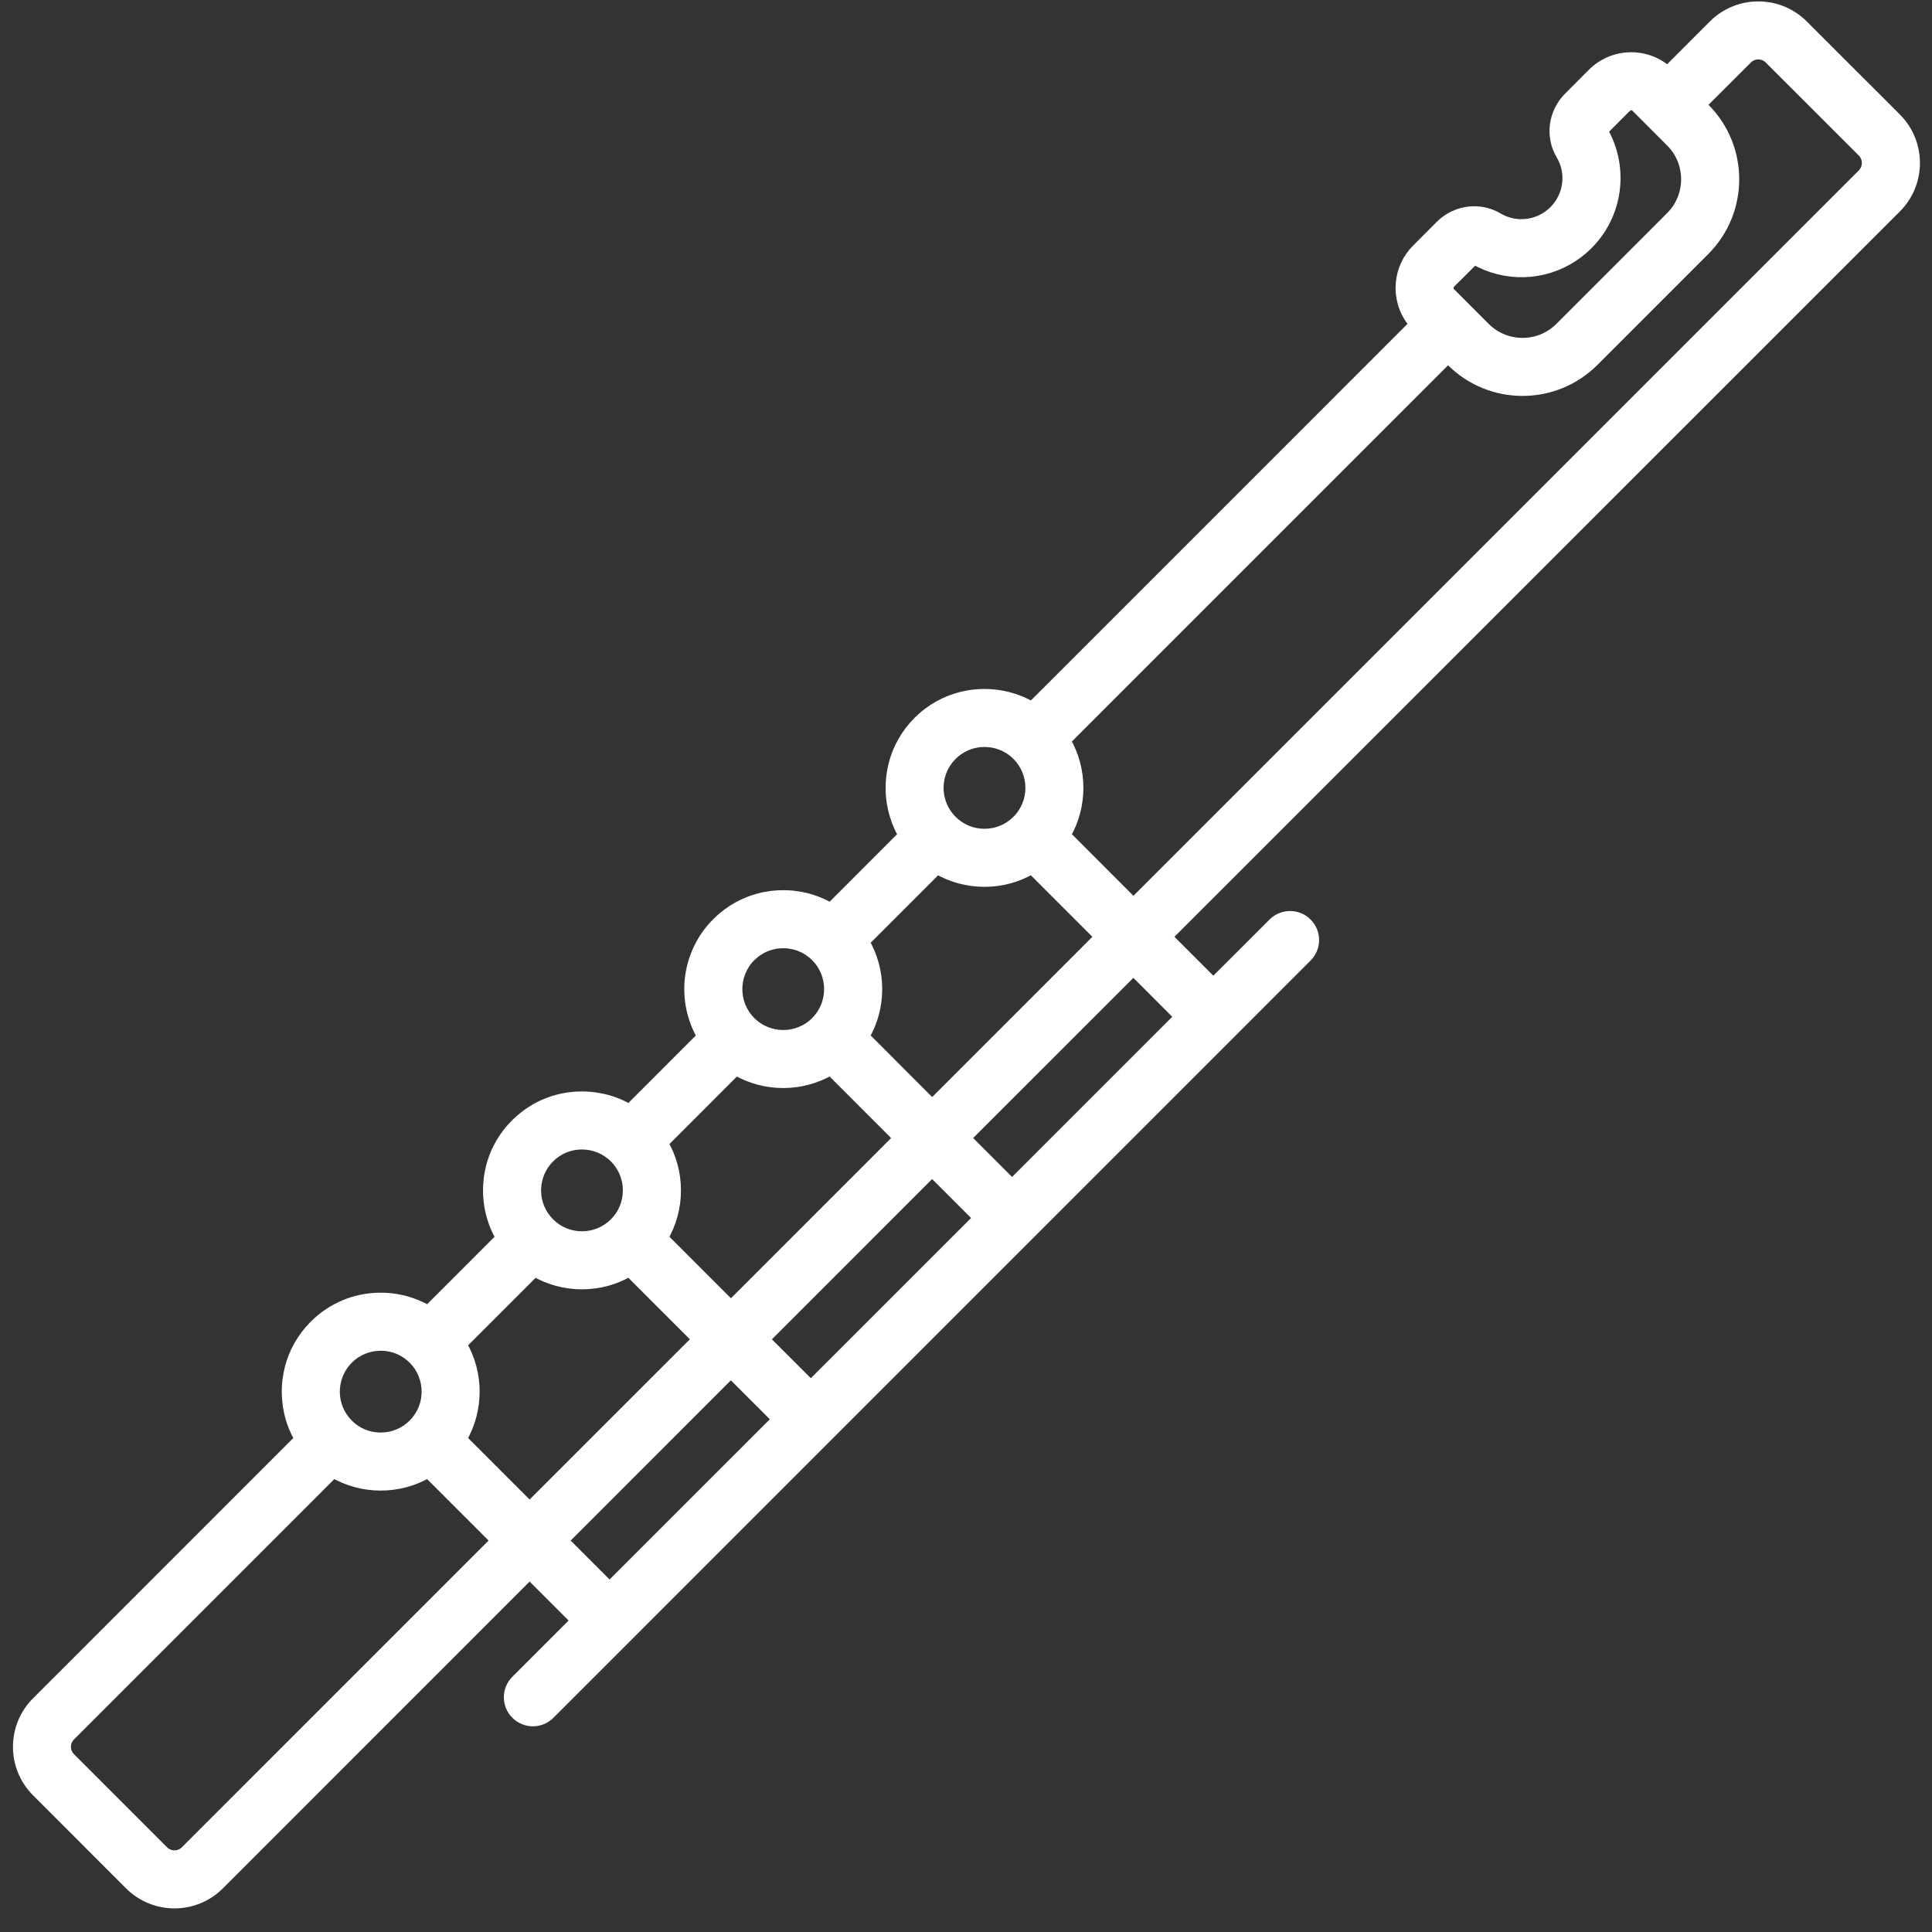 <?xml version="1.0" encoding="UTF-8"?>
<svg width="54px" height="54px" viewBox="0 0 54 54" version="1.1" xmlns="http://www.w3.org/2000/svg" xmlns:xlink="http://www.w3.org/1999/xlink">
    <rect x="0" y="0" width="54" height="54" fill="#333333" stroke="none"/>
    <title>Combined Shape</title>
    <g id="Website" stroke="none" stroke-width="1" fill="none" fill-rule="evenodd">
        <path d="M50.394,0.706 L52.996,3.306 C53.685,3.995 53.685,5.116 52.996,5.804 L32.614,26.183 L33.913,27.483 L35.59,25.807 C35.849,25.549 36.27,25.549 36.525,25.807 C36.784,26.065 36.784,26.484 36.525,26.742 L34.386,28.882 L34.376,28.892 L15.362,47.907 C15.234,48.036 15.062,48.101 14.894,48.101 C14.726,48.101 14.558,48.036 14.427,47.907 C14.168,47.649 14.168,47.23 14.427,46.972 L16.104,45.294 L14.803,43.993 L6.124,52.673 C5.782,53.017 5.33,53.19 4.878,53.19 C4.423,53.19 3.971,53.017 3.628,52.673 L1.029,50.073 C0.34,49.384 0.34,48.264 1.029,47.575 L8.384,40.219 L8.362,40.183 C8.156,39.82 8.041,39.411 8.027,38.984 C8.028,38.971 8.027,38.958 8.027,38.946 C8.026,38.93 8.025,38.913 8.025,38.897 L8.029,38.79 C8.029,38.776 8.03,38.763 8.031,38.75 L8.025,38.897 C8.025,38.798 8.031,38.701 8.041,38.604 C8.044,38.589 8.046,38.574 8.048,38.558 C8.105,38.109 8.276,37.687 8.549,37.326 C8.622,37.229 8.703,37.136 8.792,37.047 C9.285,36.553 9.942,36.281 10.64,36.281 C10.778,36.281 10.914,36.291 11.047,36.312 C11.066,36.315 11.085,36.318 11.104,36.322 C11.153,36.33 11.202,36.34 11.251,36.352 C11.264,36.355 11.277,36.359 11.29,36.362 C11.339,36.374 11.387,36.388 11.435,36.403 C11.469,36.414 11.503,36.426 11.536,36.438 C11.567,36.449 11.598,36.46 11.628,36.473 C11.646,36.48 11.665,36.488 11.684,36.497 C11.731,36.517 11.776,36.538 11.821,36.56 C11.83,36.566 11.839,36.57 11.848,36.575 C11.888,36.595 11.926,36.616 11.965,36.639 L14.009,34.594 L13.983,34.551 C13.785,34.198 13.671,33.802 13.653,33.389 C13.653,33.362 13.652,33.335 13.652,33.307 C13.651,33.295 13.651,33.283 13.651,33.271 L13.653,33.185 C13.654,33.164 13.655,33.142 13.656,33.12 L13.651,33.271 C13.651,33.173 13.656,33.075 13.667,32.978 C13.67,32.963 13.672,32.949 13.673,32.934 C13.678,32.885 13.686,32.837 13.695,32.789 C13.699,32.773 13.702,32.758 13.705,32.742 C13.805,32.245 14.049,31.789 14.417,31.422 C14.513,31.326 14.615,31.239 14.721,31.161 C14.926,31.009 15.15,30.89 15.388,30.806 C15.393,30.806 15.397,30.805 15.401,30.803 L15.388,30.806 C15.449,30.784 15.51,30.765 15.572,30.748 C15.575,30.749 15.579,30.748 15.583,30.747 C15.635,30.731 15.688,30.719 15.742,30.708 C15.754,30.707 15.767,30.705 15.78,30.702 C15.83,30.691 15.881,30.683 15.932,30.677 C15.944,30.677 15.956,30.675 15.969,30.674 C16.018,30.667 16.067,30.663 16.116,30.66 C16.134,30.66 16.153,30.659 16.171,30.659 C16.202,30.656 16.234,30.656 16.265,30.656 L16.319,30.658 C16.327,30.658 16.334,30.658 16.342,30.658 L16.265,30.656 C16.345,30.656 16.425,30.659 16.504,30.666 C16.517,30.669 16.532,30.67 16.546,30.672 C16.828,30.701 17.1,30.775 17.354,30.891 C17.382,30.905 17.409,30.918 17.437,30.932 C17.453,30.939 17.469,30.947 17.484,30.956 C17.52,30.975 17.555,30.994 17.59,31.014 L19.634,28.969 L19.616,28.938 C19.596,28.902 19.576,28.865 19.557,28.829 L19.634,28.969 C19.598,28.907 19.565,28.844 19.534,28.78 C19.29,28.274 19.219,27.704 19.321,27.161 C19.325,27.145 19.328,27.13 19.331,27.115 C19.339,27.069 19.35,27.024 19.362,26.979 C19.366,26.965 19.37,26.951 19.374,26.938 C19.386,26.891 19.4,26.846 19.416,26.8 C19.421,26.786 19.426,26.772 19.431,26.758 C19.448,26.71 19.466,26.664 19.486,26.618 C19.49,26.608 19.494,26.599 19.498,26.59 C19.521,26.538 19.545,26.487 19.572,26.436 C19.575,26.43 19.578,26.424 19.581,26.419 C19.603,26.377 19.627,26.335 19.651,26.295 C19.661,26.279 19.671,26.263 19.681,26.247 C19.706,26.208 19.731,26.17 19.758,26.132 C19.768,26.119 19.778,26.105 19.787,26.092 C19.864,25.989 19.949,25.89 20.042,25.797 C20.138,25.701 20.24,25.614 20.346,25.536 C20.438,25.467 20.534,25.406 20.634,25.351 C20.65,25.343 20.667,25.335 20.683,25.326 C20.844,25.241 21.014,25.174 21.19,25.125 C21.198,25.125 21.205,25.123 21.212,25.121 C21.261,25.106 21.311,25.094 21.361,25.084 C21.377,25.082 21.393,25.079 21.409,25.076 C21.457,25.066 21.506,25.058 21.555,25.052 C21.569,25.051 21.582,25.05 21.596,25.048 C21.643,25.042 21.692,25.038 21.74,25.035 C21.762,25.035 21.784,25.034 21.805,25.033 C21.833,25.031 21.862,25.031 21.891,25.031 L21.926,25.032 C21.954,25.032 21.982,25.033 22.01,25.034 L21.891,25.031 C21.971,25.031 22.05,25.034 22.129,25.041 C22.145,25.044 22.161,25.046 22.177,25.047 C22.46,25.077 22.732,25.152 22.987,25.27 C23.012,25.282 23.037,25.294 23.061,25.306 C23.085,25.317 23.109,25.33 23.132,25.342 C23.16,25.357 23.187,25.373 23.215,25.389 L25.259,23.343 L25.236,23.301 C25.229,23.289 25.222,23.276 25.215,23.264 L25.259,23.343 C25.19,23.225 25.131,23.101 25.081,22.975 C25.076,22.958 25.069,22.941 25.063,22.924 C24.909,22.506 24.866,22.057 24.933,21.621 C24.937,21.602 24.94,21.582 24.944,21.562 C24.95,21.521 24.958,21.481 24.967,21.441 C24.971,21.427 24.975,21.412 24.978,21.397 C24.988,21.352 25,21.309 25.013,21.265 C25.019,21.249 25.024,21.233 25.029,21.216 C25.078,21.062 25.141,20.913 25.22,20.769 C25.23,20.752 25.239,20.736 25.248,20.719 C25.299,20.629 25.357,20.541 25.421,20.456 C25.434,20.439 25.447,20.422 25.461,20.405 C25.524,20.323 25.593,20.246 25.668,20.171 L25.73,20.113 L25.804,20.044 C25.853,20.002 25.902,19.962 25.953,19.924 C25.986,19.899 26.02,19.875 26.055,19.852 C26.072,19.84 26.089,19.829 26.106,19.818 C26.14,19.796 26.175,19.775 26.21,19.755 C26.229,19.744 26.248,19.734 26.267,19.723 C26.3,19.705 26.333,19.688 26.366,19.672 C26.388,19.661 26.41,19.651 26.432,19.641 C26.466,19.625 26.501,19.61 26.535,19.596 C26.558,19.588 26.58,19.579 26.602,19.571 C26.634,19.559 26.666,19.547 26.699,19.537 C26.726,19.528 26.753,19.52 26.78,19.512 C26.813,19.502 26.847,19.493 26.881,19.484 C26.902,19.479 26.923,19.474 26.945,19.47 C26.982,19.461 27.019,19.454 27.056,19.447 C27.083,19.443 27.109,19.438 27.136,19.434 C27.167,19.43 27.198,19.426 27.229,19.422 C27.262,19.419 27.294,19.416 27.326,19.414 C27.353,19.412 27.379,19.41 27.405,19.409 C27.44,19.408 27.476,19.407 27.511,19.407 C27.538,19.407 27.565,19.407 27.591,19.408 C27.621,19.409 27.652,19.41 27.683,19.412 C27.714,19.414 27.745,19.416 27.776,19.42 C27.793,19.421 27.809,19.423 27.826,19.425 C27.888,19.432 27.95,19.442 28.012,19.454 C28.05,19.461 28.088,19.469 28.127,19.478 C28.148,19.483 28.169,19.489 28.19,19.494 C28.229,19.504 28.268,19.515 28.306,19.528 C28.331,19.535 28.355,19.543 28.38,19.552 C28.411,19.563 28.443,19.574 28.474,19.587 C28.502,19.598 28.53,19.609 28.558,19.621 C28.589,19.634 28.619,19.648 28.65,19.663 C28.671,19.673 28.693,19.684 28.715,19.695 C28.748,19.712 28.781,19.73 28.813,19.749 C28.822,19.753 28.831,19.759 28.84,19.764 L39.542,9.062 L39.52,9.034 L39.497,9.009 C39.488,8.998 39.478,8.986 39.469,8.974 L39.542,9.062 C39.501,9.016 39.463,8.968 39.429,8.918 C39.415,8.899 39.402,8.878 39.389,8.858 C39.374,8.834 39.36,8.81 39.347,8.786 C39.336,8.766 39.325,8.746 39.315,8.725 C39.304,8.704 39.294,8.682 39.284,8.659 C39.275,8.639 39.267,8.618 39.258,8.597 C39.246,8.565 39.235,8.533 39.225,8.501 C39.222,8.491 39.219,8.481 39.217,8.471 C39.192,8.387 39.175,8.302 39.166,8.216 C39.165,8.204 39.164,8.192 39.163,8.18 C39.159,8.147 39.157,8.113 39.157,8.08 C39.157,8.066 39.157,8.051 39.157,8.036 C39.157,7.993 39.159,7.95 39.163,7.907 C39.164,7.903 39.164,7.899 39.165,7.895 C39.198,7.558 39.343,7.23 39.601,6.972 L40.262,6.309 C40.529,6.044 40.88,5.909 41.231,5.915 L41.362,5.924 C41.537,5.945 41.709,6.002 41.867,6.096 C42.062,6.211 42.278,6.271 42.494,6.276 L42.623,6.272 C42.924,6.249 43.216,6.122 43.441,5.896 C43.858,5.478 43.943,4.831 43.64,4.323 C43.335,3.809 43.422,3.149 43.855,2.719 L44.516,2.056 C44.806,1.769 45.186,1.61 45.594,1.61 C45.647,1.61 45.699,1.613 45.75,1.618 L45.594,1.61 C45.676,1.61 45.756,1.617 45.835,1.629 C45.855,1.633 45.875,1.636 45.896,1.64 C45.927,1.646 45.957,1.654 45.987,1.662 C46.008,1.667 46.028,1.673 46.048,1.679 C46.073,1.687 46.097,1.695 46.121,1.704 C46.145,1.713 46.169,1.722 46.193,1.732 C46.214,1.741 46.234,1.751 46.255,1.761 C46.28,1.773 46.306,1.786 46.331,1.8 C46.349,1.81 46.368,1.821 46.387,1.833 C46.414,1.85 46.441,1.867 46.467,1.886 C46.481,1.895 46.495,1.906 46.509,1.916 C46.534,1.935 46.559,1.956 46.583,1.976 C46.592,1.983 46.599,1.99 46.607,1.997 L47.897,0.706 C48.586,0.017 49.705,0.017 50.394,0.706 Z M10.64,41.512 C10.168,41.512 9.715,41.388 9.318,41.155 L1.964,48.51 C1.789,48.683 1.789,48.965 1.964,49.138 L4.563,51.738 C4.735,51.911 5.018,51.911 5.19,51.738 L13.868,43.059 L11.964,41.155 C11.566,41.388 11.112,41.512 10.64,41.512 Z M20.428,38.368 L15.738,43.059 L17.038,44.359 L21.729,39.669 L20.428,38.368 Z M16.265,35.887 C15.794,35.887 15.34,35.763 14.944,35.53 L12.899,37.575 C13.375,38.388 13.375,39.406 12.898,40.219 L14.803,42.124 L19.494,37.434 L17.589,35.529 C17.191,35.763 16.738,35.887 16.265,35.887 Z M10.64,37.604 C10.31,37.604 9.979,37.73 9.727,37.982 C9.497,38.212 9.372,38.508 9.351,38.809 C9.349,38.82 9.348,38.831 9.348,38.842 L9.351,38.809 C9.33,39.125 9.424,39.447 9.633,39.707 L9.727,39.812 C9.97,40.056 10.294,40.19 10.64,40.19 C10.986,40.19 11.31,40.056 11.556,39.812 C12.061,39.307 12.061,38.486 11.556,37.982 C11.502,37.928 11.445,37.88 11.384,37.837 C11.325,37.795 11.263,37.759 11.199,37.729 C11.182,37.721 11.165,37.713 11.147,37.706 L11.199,37.729 C11.023,37.645 10.832,37.604 10.64,37.604 Z M26.053,32.743 L21.363,37.434 L22.663,38.733 L27.354,34.044 L26.053,32.743 Z M21.891,30.261 C21.433,30.261 20.976,30.142 20.57,29.904 L18.525,31.95 C18.758,32.346 18.883,32.799 18.883,33.271 C18.883,33.744 18.758,34.197 18.525,34.593 L20.43,36.499 L25.119,31.809 L23.214,29.903 C22.806,30.142 22.348,30.261 21.891,30.261 Z M16.265,31.978 C15.919,31.978 15.595,32.112 15.352,32.357 C15.12,32.589 14.994,32.888 14.976,33.193 C14.974,33.2 14.974,33.208 14.973,33.216 L14.976,33.193 C14.957,33.506 15.051,33.824 15.258,34.081 L15.352,34.186 C15.595,34.43 15.919,34.565 16.265,34.565 C16.611,34.565 16.935,34.43 17.182,34.186 C17.425,33.942 17.559,33.617 17.559,33.271 C17.559,32.926 17.425,32.601 17.182,32.357 C16.935,32.112 16.611,31.978 16.265,31.978 Z M31.678,27.119 L26.988,31.808 L28.288,33.108 L32.977,28.419 L31.678,27.119 Z M27.516,24.637 C27.044,24.637 26.591,24.513 26.194,24.28 L24.15,26.324 C24.383,26.721 24.508,27.174 24.508,27.646 C24.508,28.118 24.383,28.571 24.15,28.968 L26.055,30.875 L30.744,26.184 L28.839,24.279 C28.442,24.512 27.988,24.637 27.516,24.637 Z M21.927,26.353 L21.854,26.354 C21.807,26.355 21.76,26.359 21.714,26.365 C21.695,26.367 21.677,26.37 21.658,26.373 L21.714,26.365 C21.666,26.372 21.619,26.381 21.572,26.393 L21.658,26.373 C21.62,26.38 21.583,26.389 21.545,26.399 L21.572,26.393 C21.484,26.415 21.398,26.447 21.316,26.488 C21.307,26.491 21.299,26.495 21.291,26.499 L21.316,26.488 C21.275,26.508 21.234,26.531 21.195,26.557 L21.086,26.634 C21.049,26.664 21.012,26.697 20.977,26.731 C20.473,27.236 20.473,28.057 20.977,28.561 C21.482,29.065 22.302,29.066 22.807,28.561 C23.05,28.317 23.184,27.992 23.184,27.646 C23.184,27.301 23.05,26.976 22.807,26.731 C22.703,26.629 22.586,26.545 22.459,26.483 C22.441,26.475 22.423,26.466 22.404,26.458 L22.459,26.483 C22.419,26.464 22.379,26.447 22.337,26.431 L22.404,26.458 C22.359,26.439 22.313,26.422 22.266,26.408 L22.337,26.431 C22.293,26.415 22.248,26.401 22.202,26.39 L22.266,26.408 C22.224,26.396 22.182,26.385 22.138,26.377 L22.202,26.39 C22.156,26.379 22.11,26.37 22.064,26.364 L22.138,26.377 C22.091,26.368 22.044,26.361 21.996,26.357 L22.064,26.364 C22.019,26.358 21.973,26.354 21.927,26.353 Z M48.832,1.641 L47.541,2.929 L47.639,3.027 C48.736,4.121 48.736,5.901 47.639,6.996 L44.541,10.095 C43.992,10.642 43.276,10.916 42.556,10.916 C41.836,10.916 41.119,10.642 40.571,10.095 L40.474,9.998 L29.774,20.699 C30.25,21.512 30.25,22.529 29.775,23.343 L31.68,25.25 L52.061,4.869 C52.232,4.696 52.232,4.414 52.061,4.241 L49.459,1.641 C49.287,1.468 49.004,1.467 48.832,1.641 Z M27.551,20.728 L27.481,20.729 C27.437,20.73 27.394,20.733 27.35,20.739 C27.324,20.742 27.298,20.746 27.272,20.751 L27.35,20.739 C27.303,20.745 27.256,20.754 27.21,20.765 L27.272,20.751 C27.231,20.759 27.19,20.769 27.15,20.781 L27.21,20.765 C27.165,20.776 27.12,20.789 27.077,20.805 L27.15,20.781 C27.097,20.796 27.045,20.815 26.995,20.838 L27.077,20.805 C27.036,20.82 26.996,20.836 26.957,20.855 L26.995,20.838 C26.951,20.857 26.909,20.878 26.868,20.902 L26.957,20.855 C26.913,20.876 26.87,20.9 26.829,20.926 L26.868,20.902 C26.831,20.924 26.795,20.947 26.759,20.973 L26.829,20.926 C26.787,20.952 26.747,20.98 26.709,21.011 L26.759,20.973 C26.705,21.012 26.652,21.057 26.603,21.106 L26.506,21.214 C26.425,21.315 26.362,21.426 26.315,21.542 C26.31,21.551 26.306,21.561 26.303,21.57 L26.315,21.542 C26.281,21.628 26.256,21.718 26.241,21.809 C26.238,21.816 26.237,21.823 26.236,21.831 L26.241,21.809 C26.219,21.942 26.218,22.078 26.238,22.211 C26.237,22.219 26.238,22.226 26.24,22.233 L26.238,22.211 C26.251,22.299 26.273,22.386 26.304,22.471 C26.306,22.481 26.31,22.491 26.314,22.501 L26.304,22.471 C26.336,22.557 26.377,22.64 26.428,22.719 L26.504,22.826 C26.535,22.865 26.567,22.901 26.603,22.936 C26.846,23.18 27.17,23.315 27.516,23.315 C27.862,23.315 28.186,23.18 28.432,22.936 C28.937,22.431 28.937,21.611 28.432,21.106 C28.361,21.035 28.283,20.974 28.201,20.923 C28.194,20.919 28.187,20.914 28.18,20.91 L28.201,20.923 C28.161,20.898 28.119,20.875 28.076,20.854 L28.18,20.91 C28.137,20.884 28.093,20.861 28.048,20.841 L28.076,20.854 C28.036,20.835 27.996,20.818 27.954,20.804 L28.048,20.841 C27.996,20.818 27.944,20.799 27.891,20.783 L27.954,20.804 C27.91,20.788 27.865,20.775 27.82,20.764 L27.891,20.783 C27.85,20.77 27.809,20.76 27.768,20.752 L27.82,20.764 C27.774,20.753 27.727,20.744 27.679,20.738 L27.768,20.752 C27.721,20.743 27.673,20.736 27.626,20.733 L27.679,20.738 C27.637,20.733 27.594,20.73 27.551,20.728 Z M45.594,2.932 C45.557,2.932 45.501,2.943 45.451,2.991 L44.79,3.654 C45.385,4.684 45.22,5.988 44.376,6.831 C44.031,7.176 43.609,7.408 43.16,7.52 C43.032,7.552 42.902,7.574 42.771,7.587 L42.594,7.597 C42.119,7.61 41.638,7.493 41.206,7.241 L40.536,7.907 C40.458,7.985 40.458,8.112 40.536,8.19 L41.505,9.16 C42.085,9.739 43.026,9.739 43.606,9.16 L46.704,6.061 C47.283,5.482 47.283,4.54 46.704,3.961 L45.734,2.991 C45.703,2.959 45.668,2.944 45.637,2.937 L45.594,2.932 Z" id="Combined-Shape" stroke="#FFFFFF" stroke-width="0.3" fill="#FFFFFF"></path>
    </g>
</svg>